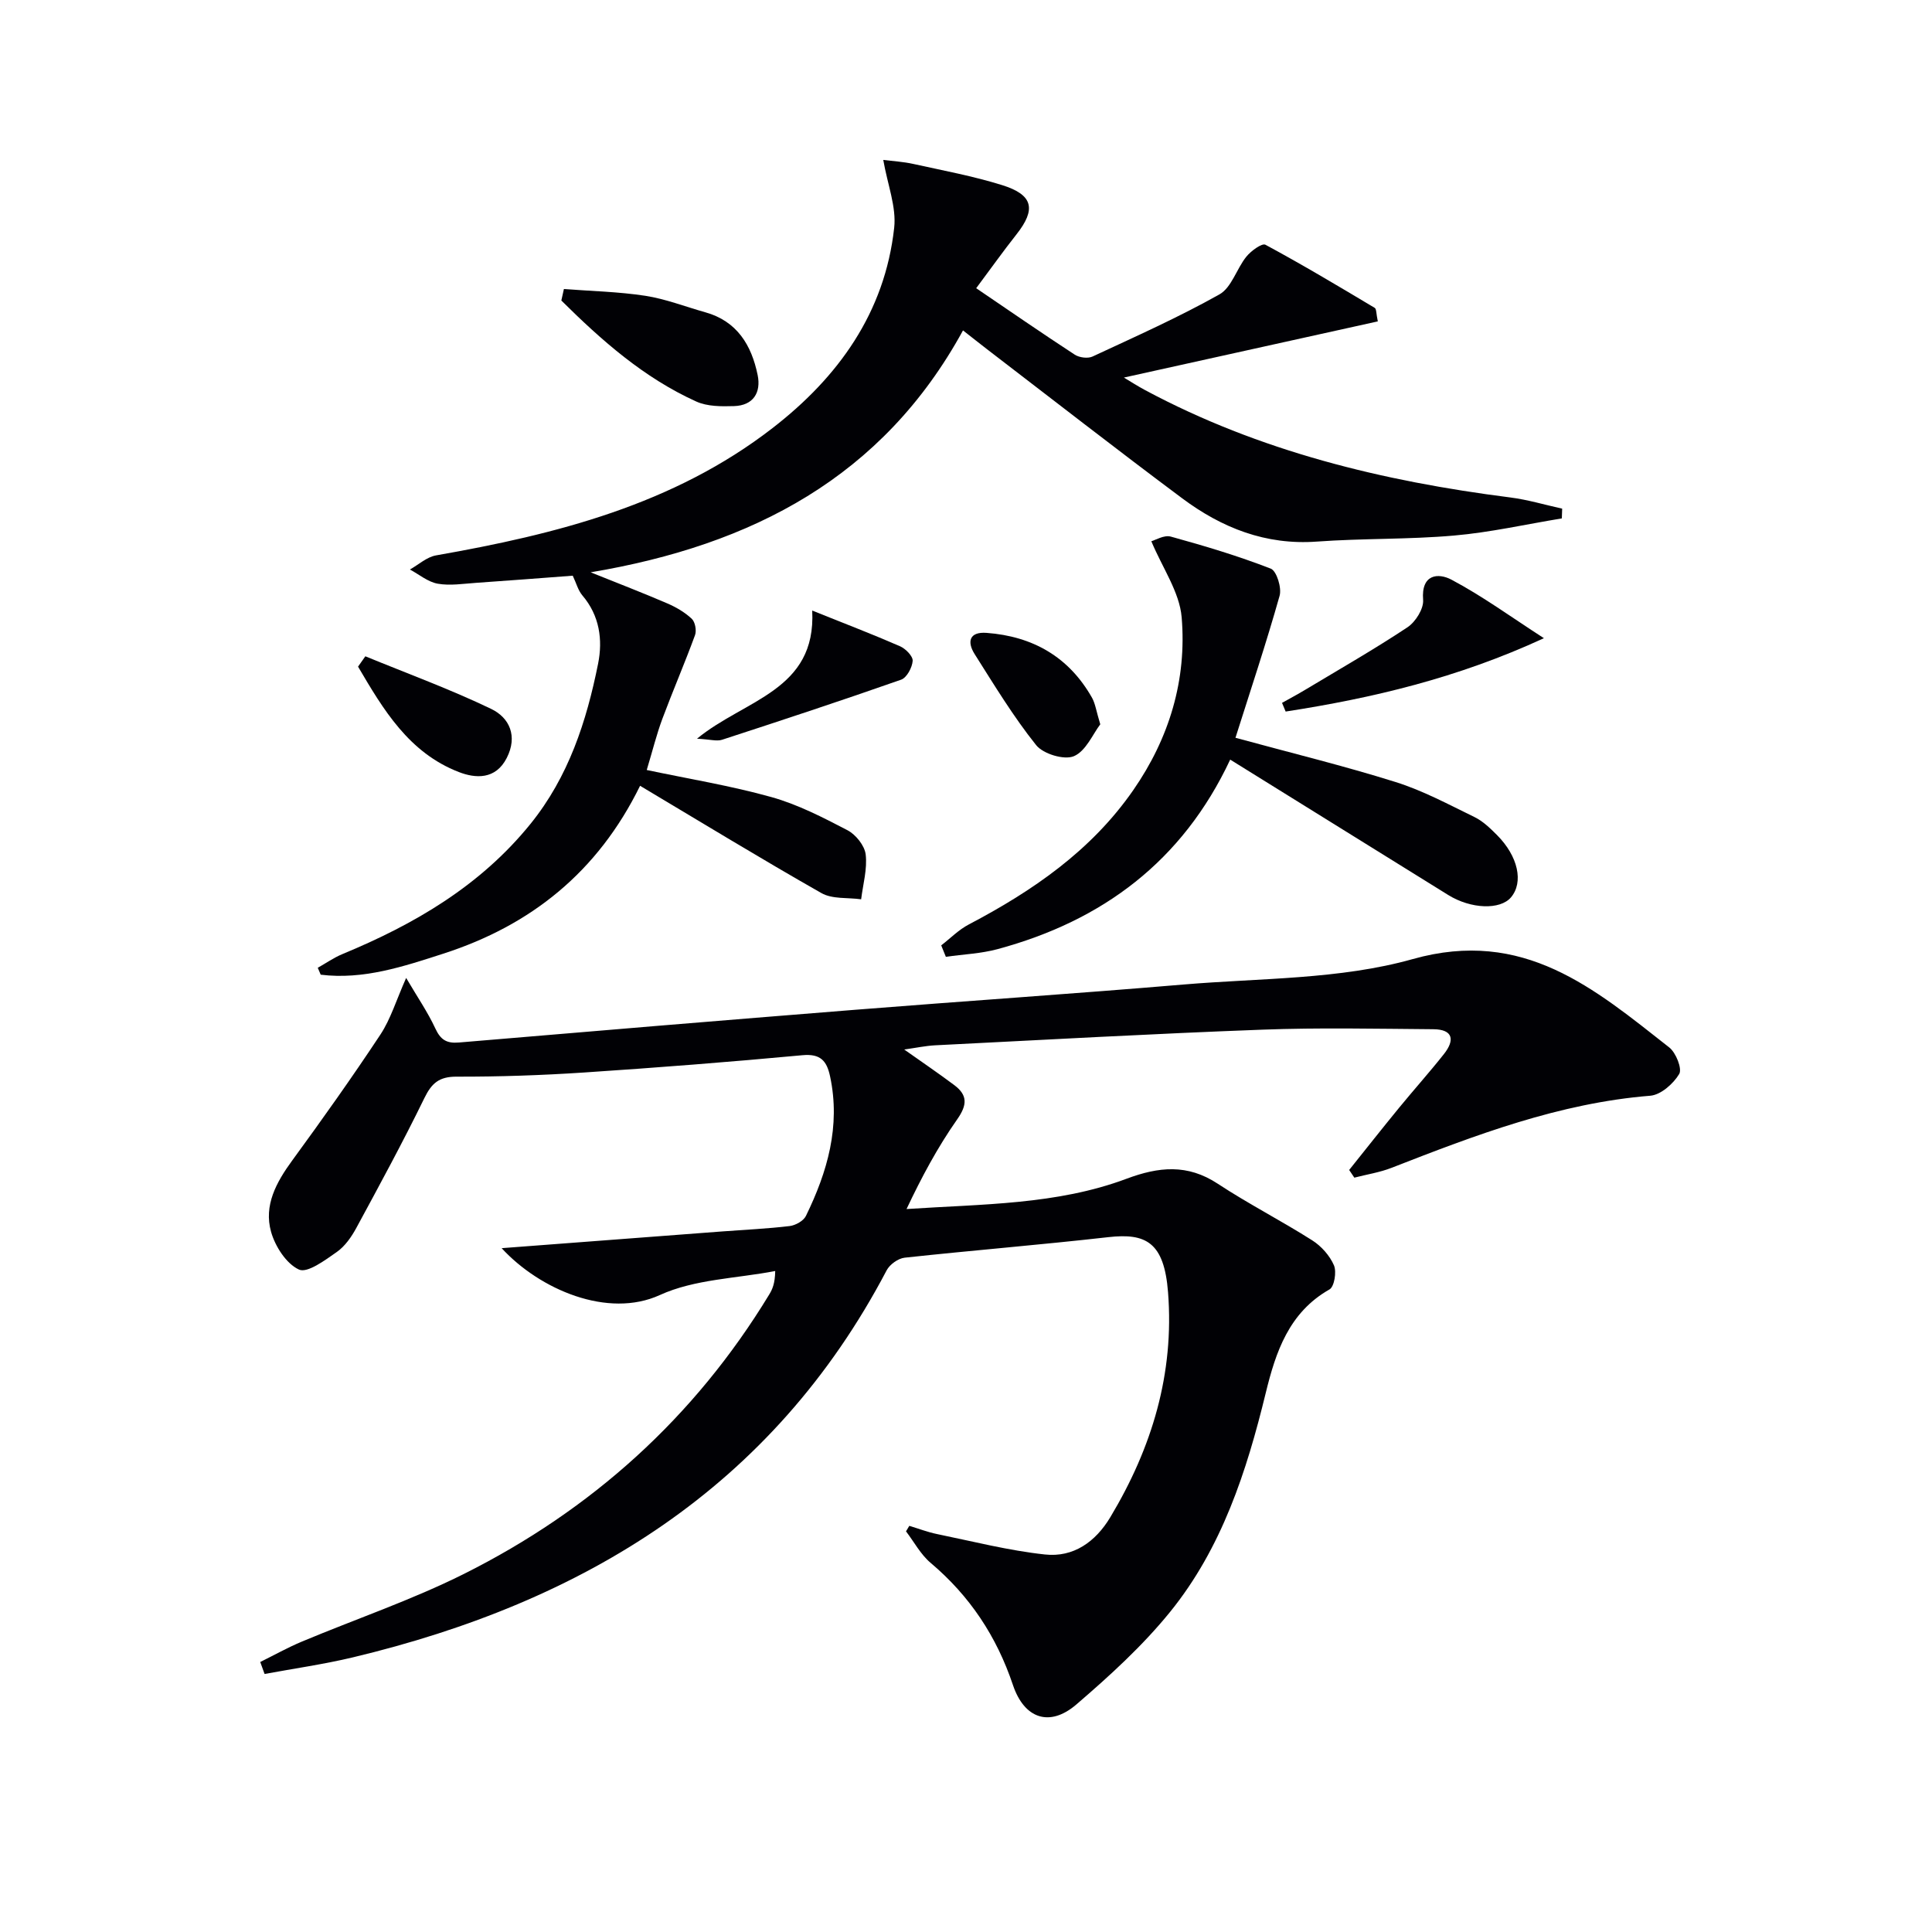 <svg enable-background="new 0 0 400 400" viewBox="0 0 400 400" xmlns="http://www.w3.org/2000/svg"><g fill="#010105"><path d="m103.86 258.42c15.67-1.19 30.7-2.34 45.73-3.47 4.64-.35 9.3-.56 13.91-1.11 1.21-.15 2.86-1.07 3.36-2.1 4.45-9.12 7.2-18.57 5-28.88-.68-3.21-1.97-4.74-5.72-4.39-15.05 1.4-30.13 2.58-45.22 3.58-8.78.58-17.6.88-26.4.86-3.59-.01-5.14 1.33-6.65 4.42-4.43 9.08-9.26 17.98-14.08 26.87-1.01 1.87-2.36 3.82-4.06 5.01-2.43 1.7-6.09 4.43-7.83 3.64-2.62-1.2-4.93-4.79-5.78-7.82-1.54-5.48 1.09-10.26 4.37-14.75 6.26-8.57 12.41-17.22 18.26-26.07 2.13-3.22 3.27-7.09 5.34-11.74 2.35 4 4.48 7.1 6.04 10.46 1.08 2.33 2.31 3.13 4.88 2.91 27.31-2.32 54.63-4.59 81.96-6.77 22.7-1.81 45.42-3.32 68.11-5.24 15.87-1.34 32.3-1.01 47.4-5.26 22.99-6.48 37.61 6.11 53.12 18.29 1.39 1.09 2.71 4.42 2.06 5.5-1.21 2.03-3.81 4.32-5.99 4.5-18.84 1.52-36.18 8.14-53.52 14.91-2.47.97-5.16 1.38-7.75 2.05-.36-.53-.71-1.06-1.07-1.59 3.45-4.31 6.87-8.65 10.37-12.92 3.05-3.72 6.27-7.31 9.25-11.08 2.26-2.85 1.96-5.11-2.2-5.14-11.79-.09-23.59-.35-35.36.09-22.6.84-45.19 2.1-67.78 3.24-1.96.1-3.9.52-6.4.87 3.72 2.63 7.09 4.92 10.35 7.36 2.78 2.08 2.73 4.09.61 7.11-4.04 5.75-7.38 11.99-10.48 18.56 15.71-1.05 31.08-.86 45.54-6.27 6.68-2.5 12.62-3.1 18.88 1.02 6.35 4.18 13.15 7.65 19.57 11.73 1.88 1.19 3.63 3.16 4.5 5.17.58 1.34.08 4.42-.92 4.99-8.42 4.77-11.15 13.01-13.2 21.43-3.97 16.3-9.11 32.13-19.78 45.31-5.7 7.04-12.54 13.27-19.44 19.2-5.49 4.72-10.76 2.98-13.12-4.03-3.38-10.07-8.93-18.45-17.05-25.3-2.06-1.74-3.41-4.32-5.09-6.52.23-.38.45-.76.68-1.14 1.91.57 3.79 1.3 5.74 1.7 7.43 1.52 14.83 3.42 22.35 4.23 5.89.64 10.47-2.61 13.54-7.74 8.6-14.34 13.26-29.69 11.94-46.56-.81-10.37-4.59-12.28-12.37-11.4-14.03 1.59-28.12 2.73-42.16 4.25-1.35.15-3.09 1.4-3.73 2.62-23.63 44.99-62.66 68.7-110.56 80.14-6.01 1.43-12.15 2.3-18.23 3.43-.3-.83-.6-1.65-.9-2.48 2.87-1.42 5.67-2.99 8.61-4.22 11.17-4.68 22.72-8.6 33.53-14 26.47-13.24 47.78-32.42 63.23-57.85.66-1.09 1.2-2.26 1.25-4.88-8.02 1.55-16.69 1.68-23.9 4.98-10.75 4.9-24.85-1.13-32.74-9.71z"/><path d="m323.36 107.33c-7.43 1.22-14.83 2.9-22.31 3.55-9.44.83-18.96.56-28.41 1.25-10.58.77-19.66-2.84-27.84-8.93-13.6-10.14-26.98-20.58-40.45-30.9-1.56-1.2-3.1-2.43-4.97-3.89-16.61 30.36-43.57 44.44-77.09 50.08 5.92 2.38 10.96 4.32 15.92 6.46 1.8.78 3.59 1.83 5.01 3.16.7.66 1.03 2.42.68 3.38-2.13 5.82-4.59 11.51-6.76 17.32-1.2 3.22-2.02 6.57-3.24 10.61 8.71 1.84 17.38 3.25 25.79 5.6 5.48 1.53 10.69 4.22 15.77 6.87 1.72.9 3.55 3.18 3.77 5.01.36 3.02-.56 6.19-.94 9.29-2.77-.39-5.97 0-8.23-1.29-12.53-7.12-24.84-14.64-37.54-22.21-8.79 17.92-22.67 28.92-40.72 34.75-8.24 2.66-16.56 5.45-25.4 4.36-.2-.48-.41-.95-.61-1.43 1.69-.95 3.31-2.09 5.09-2.83 14.93-6.18 28.57-14.13 38.95-26.96 7.89-9.76 11.6-21.21 14-33.17.99-4.96.31-9.95-3.25-14.13-.9-1.06-1.27-2.56-2-4.09-6.45.48-13.22 1.02-20 1.48-2.65.18-5.39.63-7.95.18-2.03-.36-3.85-1.91-5.76-2.94 1.79-1 3.48-2.58 5.39-2.92 24.91-4.37 49.19-10.5 69.67-26.35 13.6-10.52 23.26-23.88 25.2-41.47.48-4.32-1.36-8.9-2.26-14.06 1.98.25 4.16.37 6.26.84 6.15 1.36 12.37 2.51 18.36 4.38 6.44 2.01 7.06 5.01 2.95 10.21-2.78 3.52-5.38 7.18-8.33 11.13 6.93 4.71 13.61 9.32 20.41 13.76.94.61 2.69.84 3.67.39 8.85-4.12 17.79-8.1 26.28-12.87 2.52-1.41 3.55-5.31 5.58-7.82.96-1.19 3.24-2.84 3.94-2.46 7.67 4.13 15.15 8.6 22.63 13.07.37.22.3 1.2.64 2.8-17.55 3.88-34.95 7.73-52.57 11.63 1.22.73 2.79 1.74 4.43 2.62 23.64 12.65 49.17 18.84 75.54 22.2 3.63.46 7.18 1.53 10.77 2.32-.02.68-.05 1.35-.07 2.02z"/><path d="m254.7 157.27c-9.9 21.09-26.48 33.37-48.13 39.23-3.47.94-7.16 1.08-10.74 1.6-.32-.79-.64-1.58-.96-2.37 1.89-1.46 3.62-3.24 5.71-4.33 13.25-6.96 25.36-15.28 34.05-27.81 7.47-10.77 11.11-22.87 10.02-35.79-.44-5.22-3.96-10.18-6.28-15.74.78-.21 2.62-1.35 4.04-.96 6.98 1.92 13.95 4.01 20.69 6.63 1.21.47 2.29 3.96 1.83 5.61-2.77 9.83-6.01 19.52-9.14 29.41 11.52 3.14 22.44 5.8 33.15 9.16 5.65 1.77 10.97 4.64 16.33 7.25 1.75.85 3.26 2.32 4.66 3.72 4.4 4.41 5.54 9.8 2.9 12.91-2.23 2.63-8.28 2.43-12.99-.49-14.84-9.2-29.66-18.42-45.14-28.03z"/><path d="m116.75 59.84c5.62.43 11.29.55 16.85 1.4 4.21.65 8.28 2.25 12.41 3.41 6.6 1.84 9.58 6.82 10.85 12.98.75 3.64-.89 6.33-4.9 6.45-2.61.08-5.52.09-7.81-.95-10.85-4.91-19.61-12.66-27.93-20.91.18-.79.35-1.58.53-2.38z"/><path d="m265.43 145.52c1.61-.9 3.24-1.77 4.82-2.72 7.08-4.25 14.26-8.36 21.14-12.92 1.68-1.11 3.4-3.85 3.25-5.69-.43-5.36 3.15-5.61 5.86-4.18 6.44 3.41 12.39 7.76 19.15 12.12-17.94 8.28-35.53 12.41-53.47 15.19-.26-.6-.5-1.2-.75-1.8z"/><path d="m168.16 126.41c6.88 2.76 12.59 4.95 18.18 7.39 1.16.51 2.68 2.05 2.62 3.02-.1 1.39-1.22 3.49-2.39 3.9-12.3 4.32-24.68 8.4-37.08 12.44-1.09.36-2.44-.08-5.18-.22 9.86-8.14 24.71-9.91 23.85-26.53z"/><path d="m75.64 135.88c8.72 3.58 17.59 6.82 26.07 10.9 3.77 1.82 5.51 5.62 3.21 10.14-2.32 4.56-6.51 4.25-9.93 2.92-10.36-4.01-15.65-12.96-20.86-21.82.5-.71 1.01-1.42 1.51-2.14z"/><path d="m227.8 149.96c-1.53 2-2.97 5.54-5.46 6.6-2.01.85-6.35-.46-7.81-2.28-4.72-5.9-8.67-12.43-12.73-18.84-1.61-2.54-1.15-4.68 2.46-4.41 9.56.71 17.04 4.97 21.83 13.43.69 1.24.88 2.78 1.71 5.5z"/></g></svg>